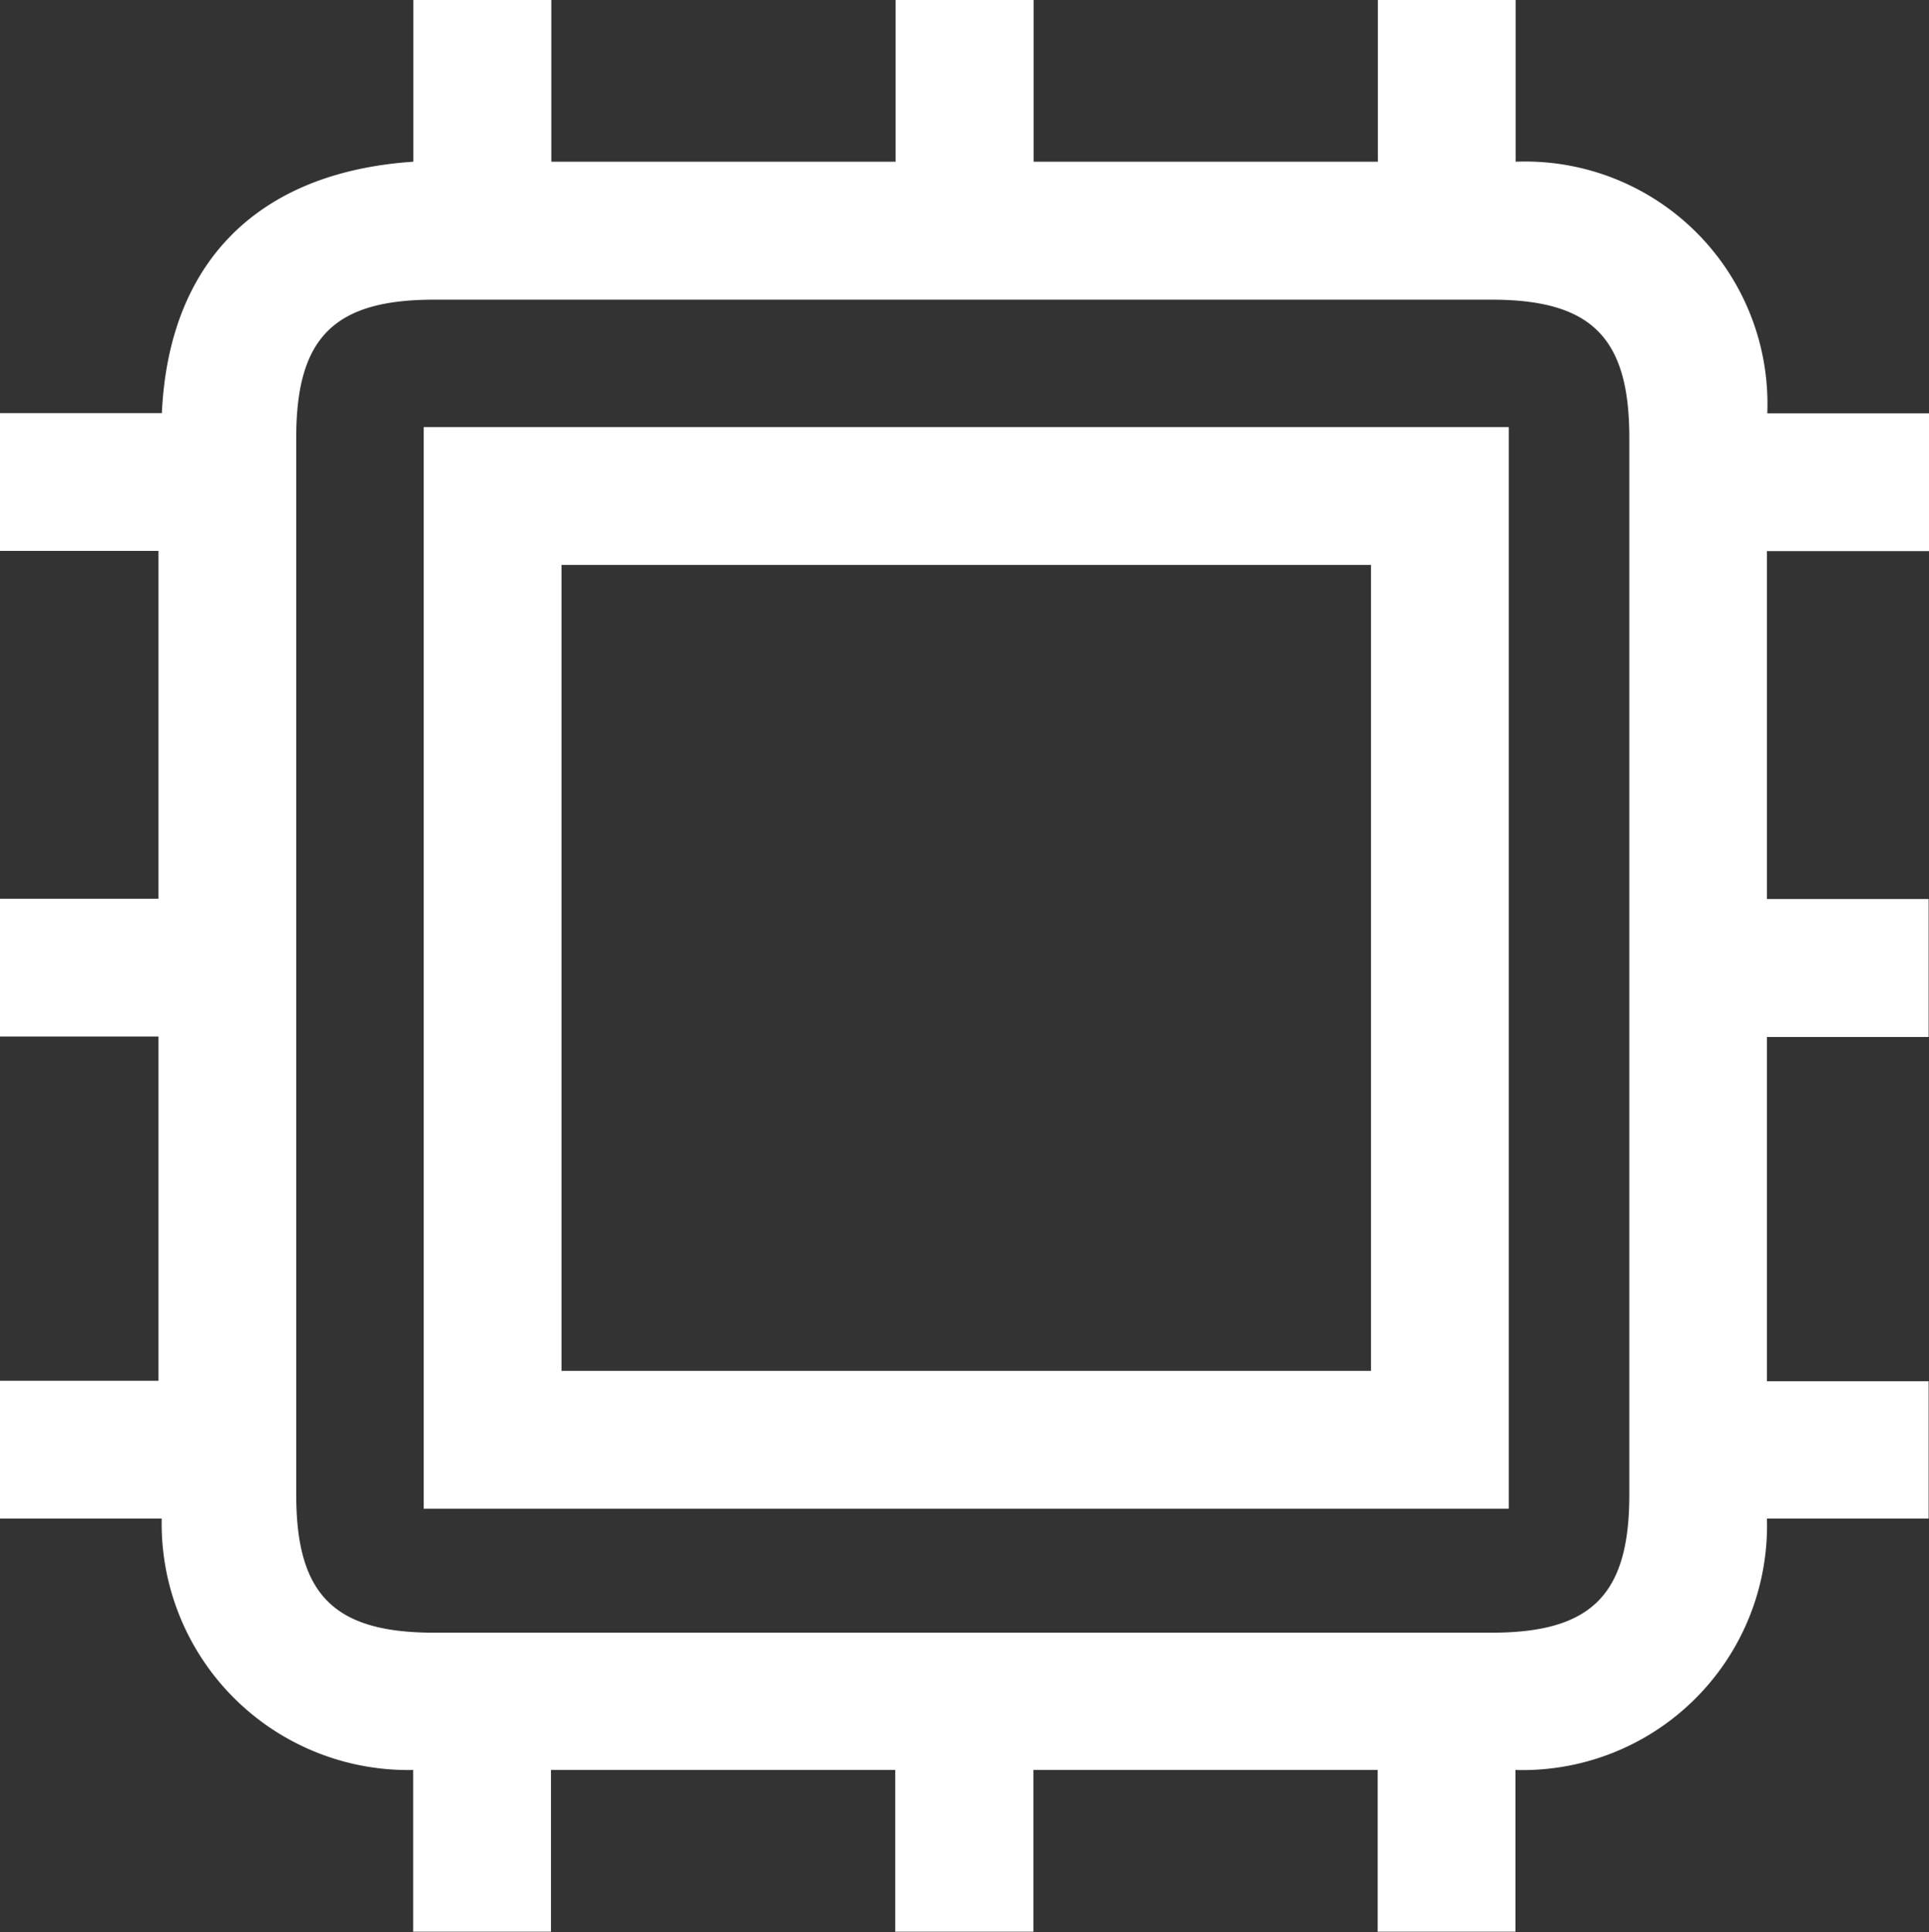 <svg xmlns="http://www.w3.org/2000/svg" width="36.979" height="37.045" viewBox="0 0 36.979 37.045"><rect x="0" y="0" width="36.979" height="37.045" fill="#333333" stroke="none"/><g transform="translate(0)"><path d="M40.979,14.565V11.924h-3.1A4.647,4.647,0,0,0,33.055,7.1V4H30.414V7.1h-6.6V4H21.169V7.1h-6.6V4H11.924V7.1c-2.972.2-4.688,1.915-4.821,4.82H4v2.641H7.038v6.669H4v2.641H7.038v6.6H4v2.641H7.1a4.724,4.724,0,0,0,4.821,4.82v3.1h2.641v-3.1h6.6v3.1H23.81v-3.1h6.6v3.1h2.641v-3.1a4.685,4.685,0,0,0,4.821-4.82h3.1V30.48h-3.1v-6.6h3.1V21.235h-3.1V14.565ZM35.234,32.659c0,1.915-.726,2.641-2.641,2.641H12.32c-1.915,0-2.641-.726-2.641-2.641V12.386c0-1.915.726-2.641,2.641-2.641H32.593c1.915,0,2.641.726,2.641,2.641V32.659Z" transform="translate(-4 -4)" fill="#fff"/><path d="M16.3,37.135H37.1V16.4H16.3Zm2.641-18.093H34.459V34.493H18.941Z" transform="translate(-8.177 -8.212)" fill="#fff"/></g></svg>